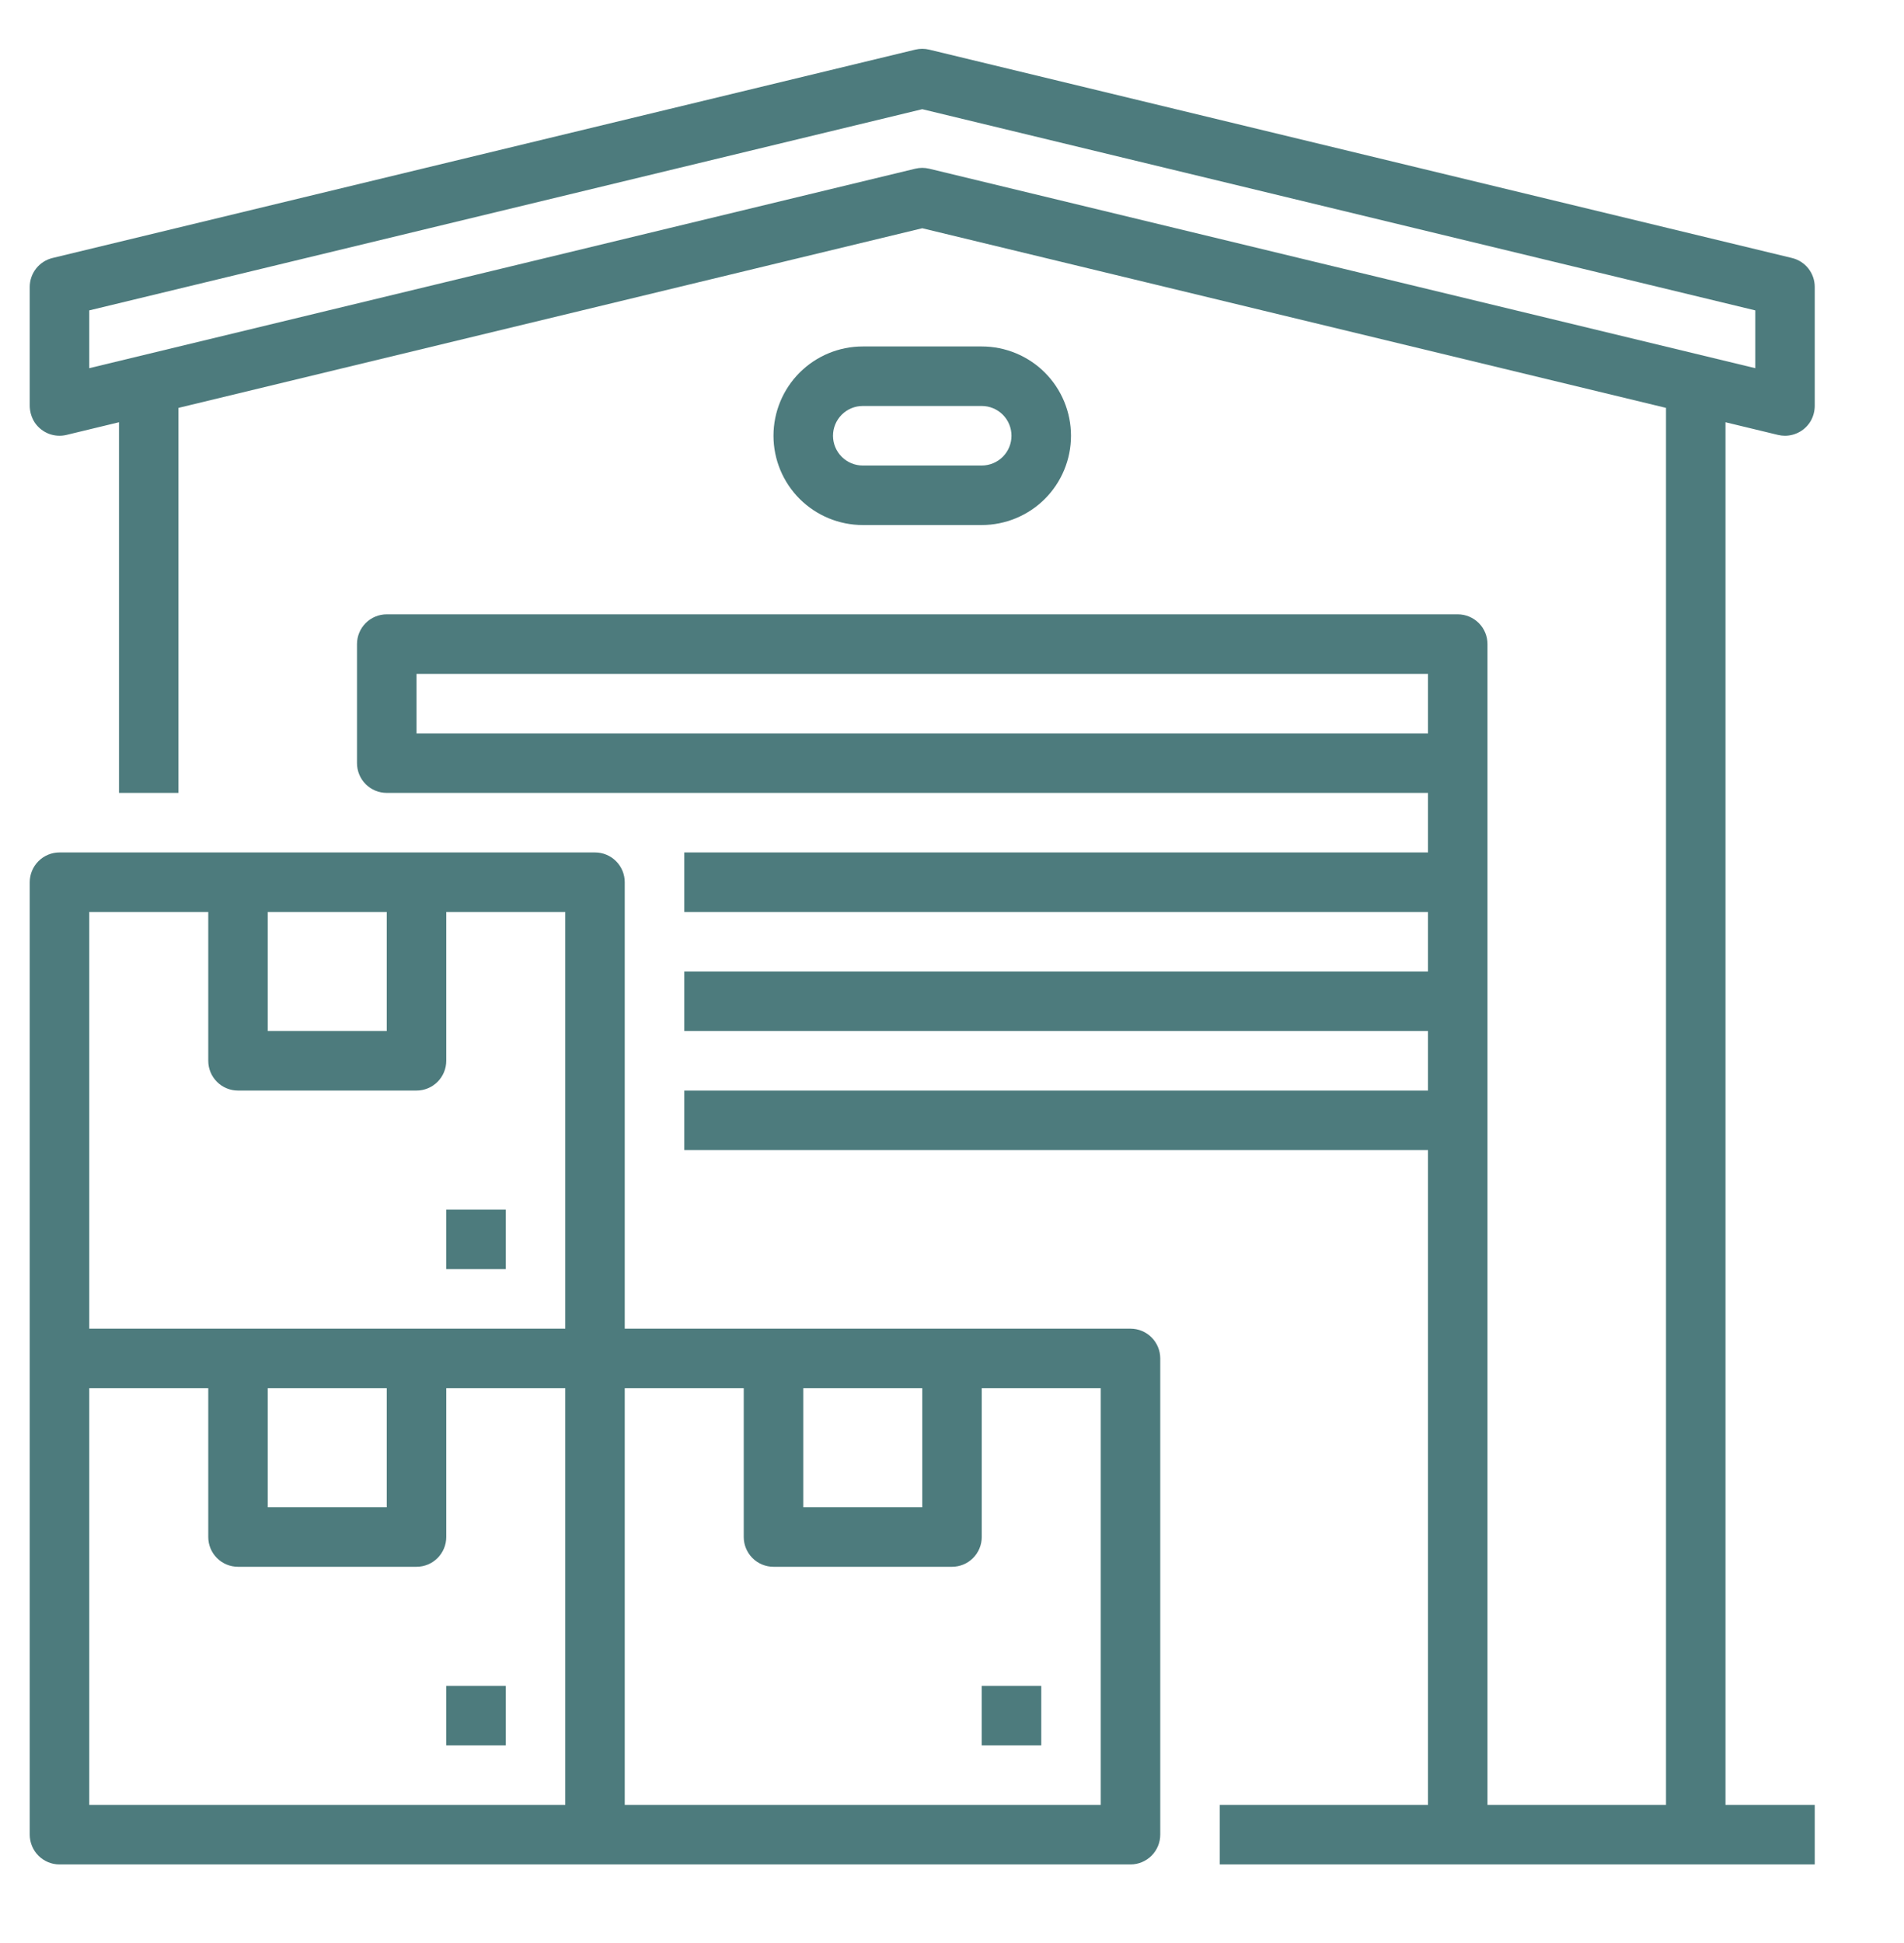 <svg width="50" height="51" viewBox="0 0 50 51" fill="none" xmlns="http://www.w3.org/2000/svg">
<path d="M13.281 44.25H11.719V45.812H13.281V44.25Z" fill="#4D7B7D"/>
<path d="M29.688 34.875H16.406V23.156C16.406 22.949 16.324 22.75 16.177 22.604C16.031 22.457 15.832 22.375 15.625 22.375H1.562C1.355 22.375 1.157 22.457 1.01 22.604C0.864 22.75 0.781 22.949 0.781 23.156V48.156C0.781 48.364 0.864 48.562 1.01 48.709C1.157 48.855 1.355 48.938 1.562 48.938H29.688C29.895 48.938 30.093 48.855 30.24 48.709C30.386 48.562 30.469 48.364 30.469 48.156V35.656C30.469 35.449 30.386 35.25 30.24 35.104C30.093 34.957 29.895 34.875 29.688 34.875ZM21.094 36.438H24.219V39.562H21.094V36.438ZM7.031 23.938H10.156V27.062H7.031V23.938ZM2.344 23.938H5.469V27.844C5.469 28.051 5.551 28.25 5.698 28.396C5.844 28.543 6.043 28.625 6.25 28.625H10.938C11.145 28.625 11.343 28.543 11.49 28.396C11.636 28.25 11.719 28.051 11.719 27.844V23.938H14.844V34.875H2.344V23.938ZM7.031 36.438H10.156V39.562H7.031V36.438ZM2.344 36.438H5.469V40.344C5.469 40.551 5.551 40.75 5.698 40.896C5.844 41.043 6.043 41.125 6.25 41.125H10.938C11.145 41.125 11.343 41.043 11.49 40.896C11.636 40.75 11.719 40.551 11.719 40.344V36.438H14.844V47.375H2.344V36.438ZM28.906 47.375H16.406V36.438H19.531V40.344C19.531 40.551 19.614 40.75 19.76 40.896C19.907 41.043 20.105 41.125 20.312 41.125H25C25.207 41.125 25.406 41.043 25.552 40.896C25.699 40.75 25.781 40.551 25.781 40.344V36.438H28.906V47.375Z" fill="#4D7B7D"/>
<path d="M27.344 44.25H25.781V45.812H27.344V44.25Z" fill="#4D7B7D"/>
<path d="M13.281 31.75H11.719V33.312H13.281V31.75Z" fill="#4D7B7D"/>
<path d="M46.692 11.416C46.752 11.43 46.813 11.438 46.875 11.438C47.012 11.437 47.146 11.401 47.265 11.333C47.384 11.265 47.482 11.167 47.551 11.049C47.622 10.924 47.658 10.782 47.656 10.638V7.531C47.656 7.356 47.597 7.186 47.489 7.048C47.38 6.91 47.229 6.813 47.058 6.772L24.402 1.303C24.282 1.274 24.156 1.274 24.035 1.303L1.379 6.772C1.209 6.813 1.057 6.91 0.949 7.048C0.84 7.186 0.781 7.356 0.781 7.531V10.634C0.779 10.798 0.825 10.958 0.915 11.095C1.005 11.226 1.132 11.327 1.28 11.385C1.429 11.442 1.591 11.453 1.745 11.416L3.125 11.083V20.812H4.687V10.706L24.219 5.991L43.75 10.706V47.375H39.062V16.906C39.062 16.699 38.98 16.5 38.834 16.354C38.687 16.207 38.488 16.125 38.281 16.125H10.156C9.949 16.125 9.75 16.207 9.604 16.354C9.457 16.5 9.375 16.699 9.375 16.906V20.031C9.375 20.238 9.457 20.437 9.604 20.584C9.75 20.73 9.949 20.812 10.156 20.812H37.5V22.375H17.969V23.938H37.5V25.5H17.969V27.062H37.5V28.625H17.969V30.188H37.5V47.375H32.031V48.938H47.656V47.375H45.312V11.083L46.692 11.416ZM10.938 19.25V17.688H37.5V19.25H10.938ZM24.219 4.406C24.157 4.406 24.095 4.414 24.035 4.428L2.344 9.664V8.147L24.219 2.866L46.094 8.147V9.664L24.402 4.428C24.342 4.414 24.28 4.406 24.219 4.406Z" fill="#4D7B7D"/>
<path d="M25.781 13.781C26.403 13.781 26.999 13.534 27.439 13.095C27.878 12.655 28.125 12.059 28.125 11.438C28.125 10.816 27.878 10.22 27.439 9.78C26.999 9.341 26.403 9.094 25.781 9.094H22.656C22.035 9.094 21.439 9.341 20.999 9.78C20.559 10.22 20.312 10.816 20.312 11.438C20.312 12.059 20.559 12.655 20.999 13.095C21.439 13.534 22.035 13.781 22.656 13.781H25.781ZM21.875 11.438C21.875 11.23 21.958 11.032 22.104 10.885C22.25 10.739 22.449 10.656 22.656 10.656H25.781C25.988 10.656 26.187 10.739 26.334 10.885C26.48 11.032 26.562 11.23 26.562 11.438C26.562 11.645 26.48 11.843 26.334 11.99C26.187 12.136 25.988 12.219 25.781 12.219H22.656C22.449 12.219 22.25 12.136 22.104 11.99C21.958 11.843 21.875 11.645 21.875 11.438Z" fill="#4D7B7D"/>
</svg>
